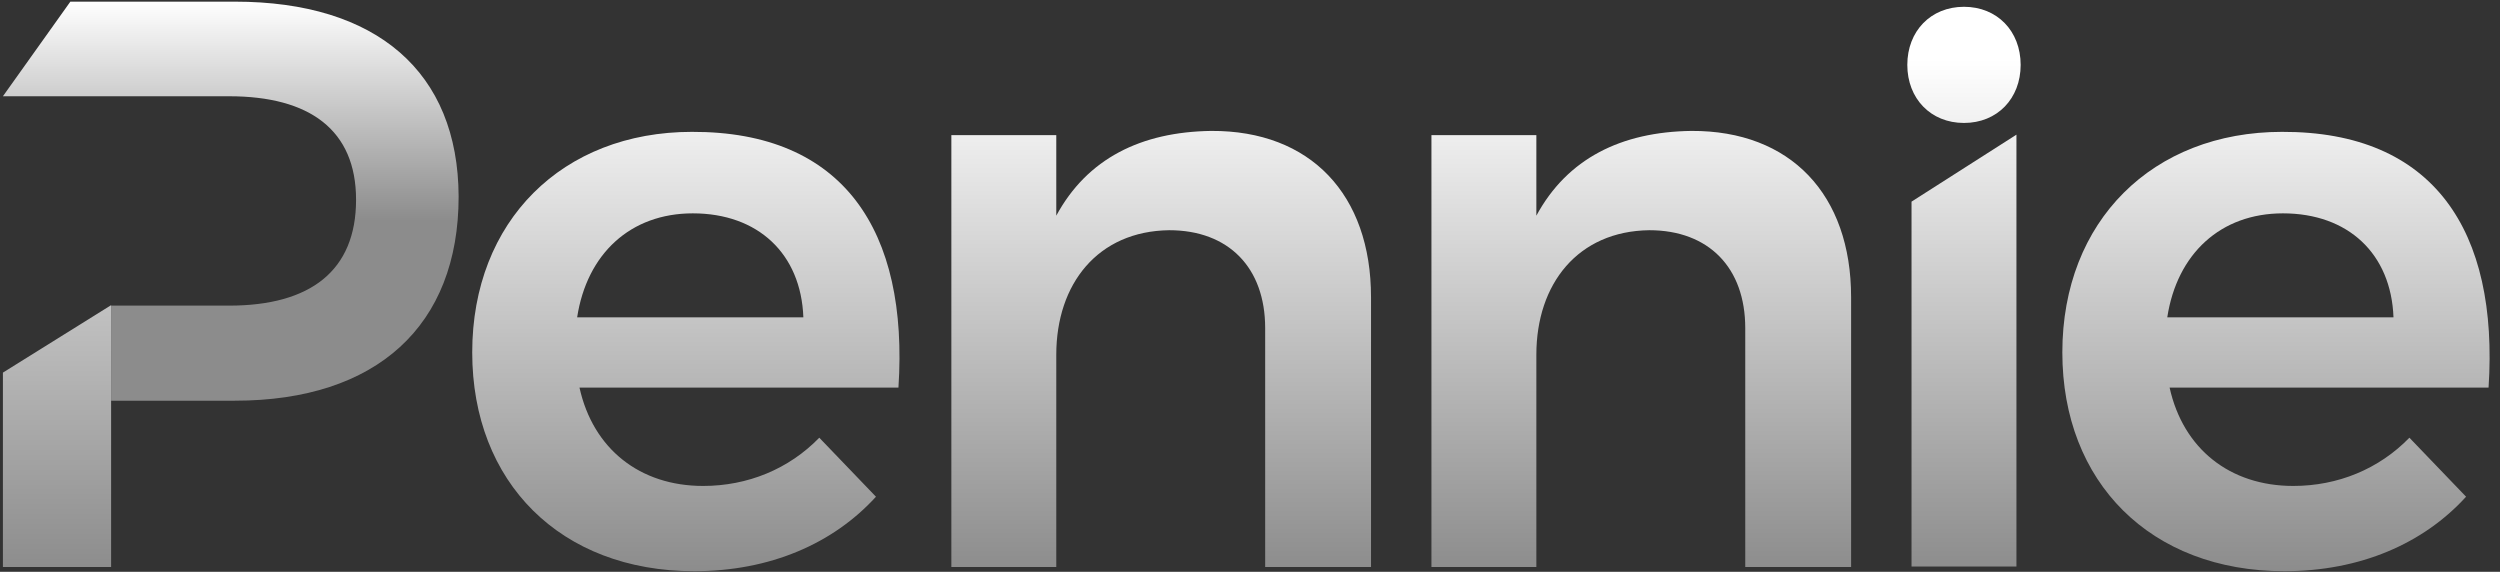 <?xml version="1.0" encoding="UTF-8"?> <svg xmlns="http://www.w3.org/2000/svg" width="188" height="43" viewBox="0 0 188 43" fill="none"><rect x="0" y="0" width="188" height="43" fill="#333333" stroke="none"/><path d="M17.653 0.124H5.291L0.219 7.239H17.231C23.289 7.239 26.776 9.775 26.776 15.023C26.776 20.376 23.324 22.983 17.231 22.983H8.355V30.133H17.653C28.326 30.133 34.489 24.497 34.489 14.776C34.454 5.407 28.326 0.124 17.653 0.124Z" fill="url(#paint0_linear_1966_11)"></path><path d="M8.355 42.636H0.219V28.02L8.355 22.948V42.636Z" fill="url(#paint1_linear_1966_11)"></path><path d="M67.563 29.147H43.577C44.598 33.761 48.12 36.543 52.875 36.543C56.221 36.543 59.321 35.275 61.61 32.916L65.872 37.353C62.667 40.876 57.912 42.954 52.206 42.954C42.133 42.954 35.511 36.262 35.511 26.505C35.511 16.608 42.309 9.916 52.03 9.916C63.442 9.881 68.337 17.348 67.563 29.147ZM60.413 23.864C60.236 19.073 56.996 16.044 52.1 16.044C47.416 16.044 44.14 19.073 43.401 23.864H60.413Z" fill="url(#paint2_linear_1966_11)"></path><path d="M103.101 22.349V42.637H95.141V24.674C95.141 20.13 92.394 17.312 87.92 17.312C82.567 17.383 79.432 21.328 79.432 26.681V42.637H71.542V10.162H79.432V16.22C81.757 11.923 85.807 9.916 91.09 9.845C98.557 9.81 103.101 14.635 103.101 22.349Z" fill="url(#paint3_linear_1966_11)"></path><path d="M139.203 22.349V42.637H131.243V24.674C131.243 20.13 128.496 17.312 124.022 17.312C118.669 17.383 115.534 21.328 115.534 26.681V42.637H107.644V10.162H115.534V16.22C117.859 11.923 121.909 9.916 127.192 9.845C134.659 9.81 139.203 14.635 139.203 22.349Z" fill="url(#paint4_linear_1966_11)"></path><path d="M151.636 10.127V42.601H143.747V15.163L151.636 10.127Z" fill="url(#paint5_linear_1966_11)"></path><path d="M187.14 29.147H163.154C164.175 33.761 167.697 36.543 172.452 36.543C175.798 36.543 178.898 35.275 181.187 32.916L185.449 37.353C182.244 40.876 177.489 42.954 171.783 42.954C161.71 42.954 155.088 36.262 155.088 26.505C155.088 16.608 161.886 9.916 171.607 9.916C183.019 9.881 187.914 17.348 187.14 29.147ZM179.99 23.864C179.814 19.073 176.573 16.044 171.677 16.044C166.993 16.044 163.717 19.073 162.978 23.864H179.99Z" fill="url(#paint6_linear_1966_11)"></path><path d="M151.953 4.879C151.953 7.415 150.192 9.246 147.692 9.246C145.191 9.246 143.43 7.415 143.43 4.879C143.43 2.343 145.191 0.511 147.692 0.511C150.192 0.511 151.953 2.343 151.953 4.879Z" fill="url(#paint7_linear_1966_11)"></path><defs><linearGradient id="paint0_linear_1966_11" x1="93.719" y1="0.124" x2="93.719" y2="42.954" gradientUnits="userSpaceOnUse"><stop stop-color="white"></stop><stop offset="0.385" stop-color="#8C8C8C"></stop></linearGradient><linearGradient id="paint1_linear_1966_11" x1="93.719" y1="0.124" x2="93.719" y2="42.954" gradientUnits="userSpaceOnUse"><stop stop-color="white"></stop><stop offset="1" stop-color="#8C8C8C"></stop></linearGradient><linearGradient id="paint2_linear_1966_11" x1="163.412" y1="42.954" x2="163.412" y2="4.452" gradientUnits="userSpaceOnUse"><stop stop-color="#8C8C8C"></stop><stop offset="1" stop-color="white"></stop></linearGradient><linearGradient id="paint3_linear_1966_11" x1="163.412" y1="42.954" x2="163.412" y2="4.452" gradientUnits="userSpaceOnUse"><stop stop-color="#8C8C8C"></stop><stop offset="1" stop-color="white"></stop></linearGradient><linearGradient id="paint4_linear_1966_11" x1="163.412" y1="42.954" x2="163.412" y2="4.452" gradientUnits="userSpaceOnUse"><stop stop-color="#8C8C8C"></stop><stop offset="1" stop-color="white"></stop></linearGradient><linearGradient id="paint5_linear_1966_11" x1="163.412" y1="42.954" x2="163.412" y2="4.452" gradientUnits="userSpaceOnUse"><stop stop-color="#8C8C8C"></stop><stop offset="1" stop-color="white"></stop></linearGradient><linearGradient id="paint6_linear_1966_11" x1="163.412" y1="42.954" x2="163.412" y2="4.452" gradientUnits="userSpaceOnUse"><stop stop-color="#8C8C8C"></stop><stop offset="1" stop-color="white"></stop></linearGradient><linearGradient id="paint7_linear_1966_11" x1="163.412" y1="42.954" x2="163.412" y2="4.452" gradientUnits="userSpaceOnUse"><stop stop-color="#8C8C8C"></stop><stop offset="1" stop-color="white"></stop></linearGradient></defs></svg> 